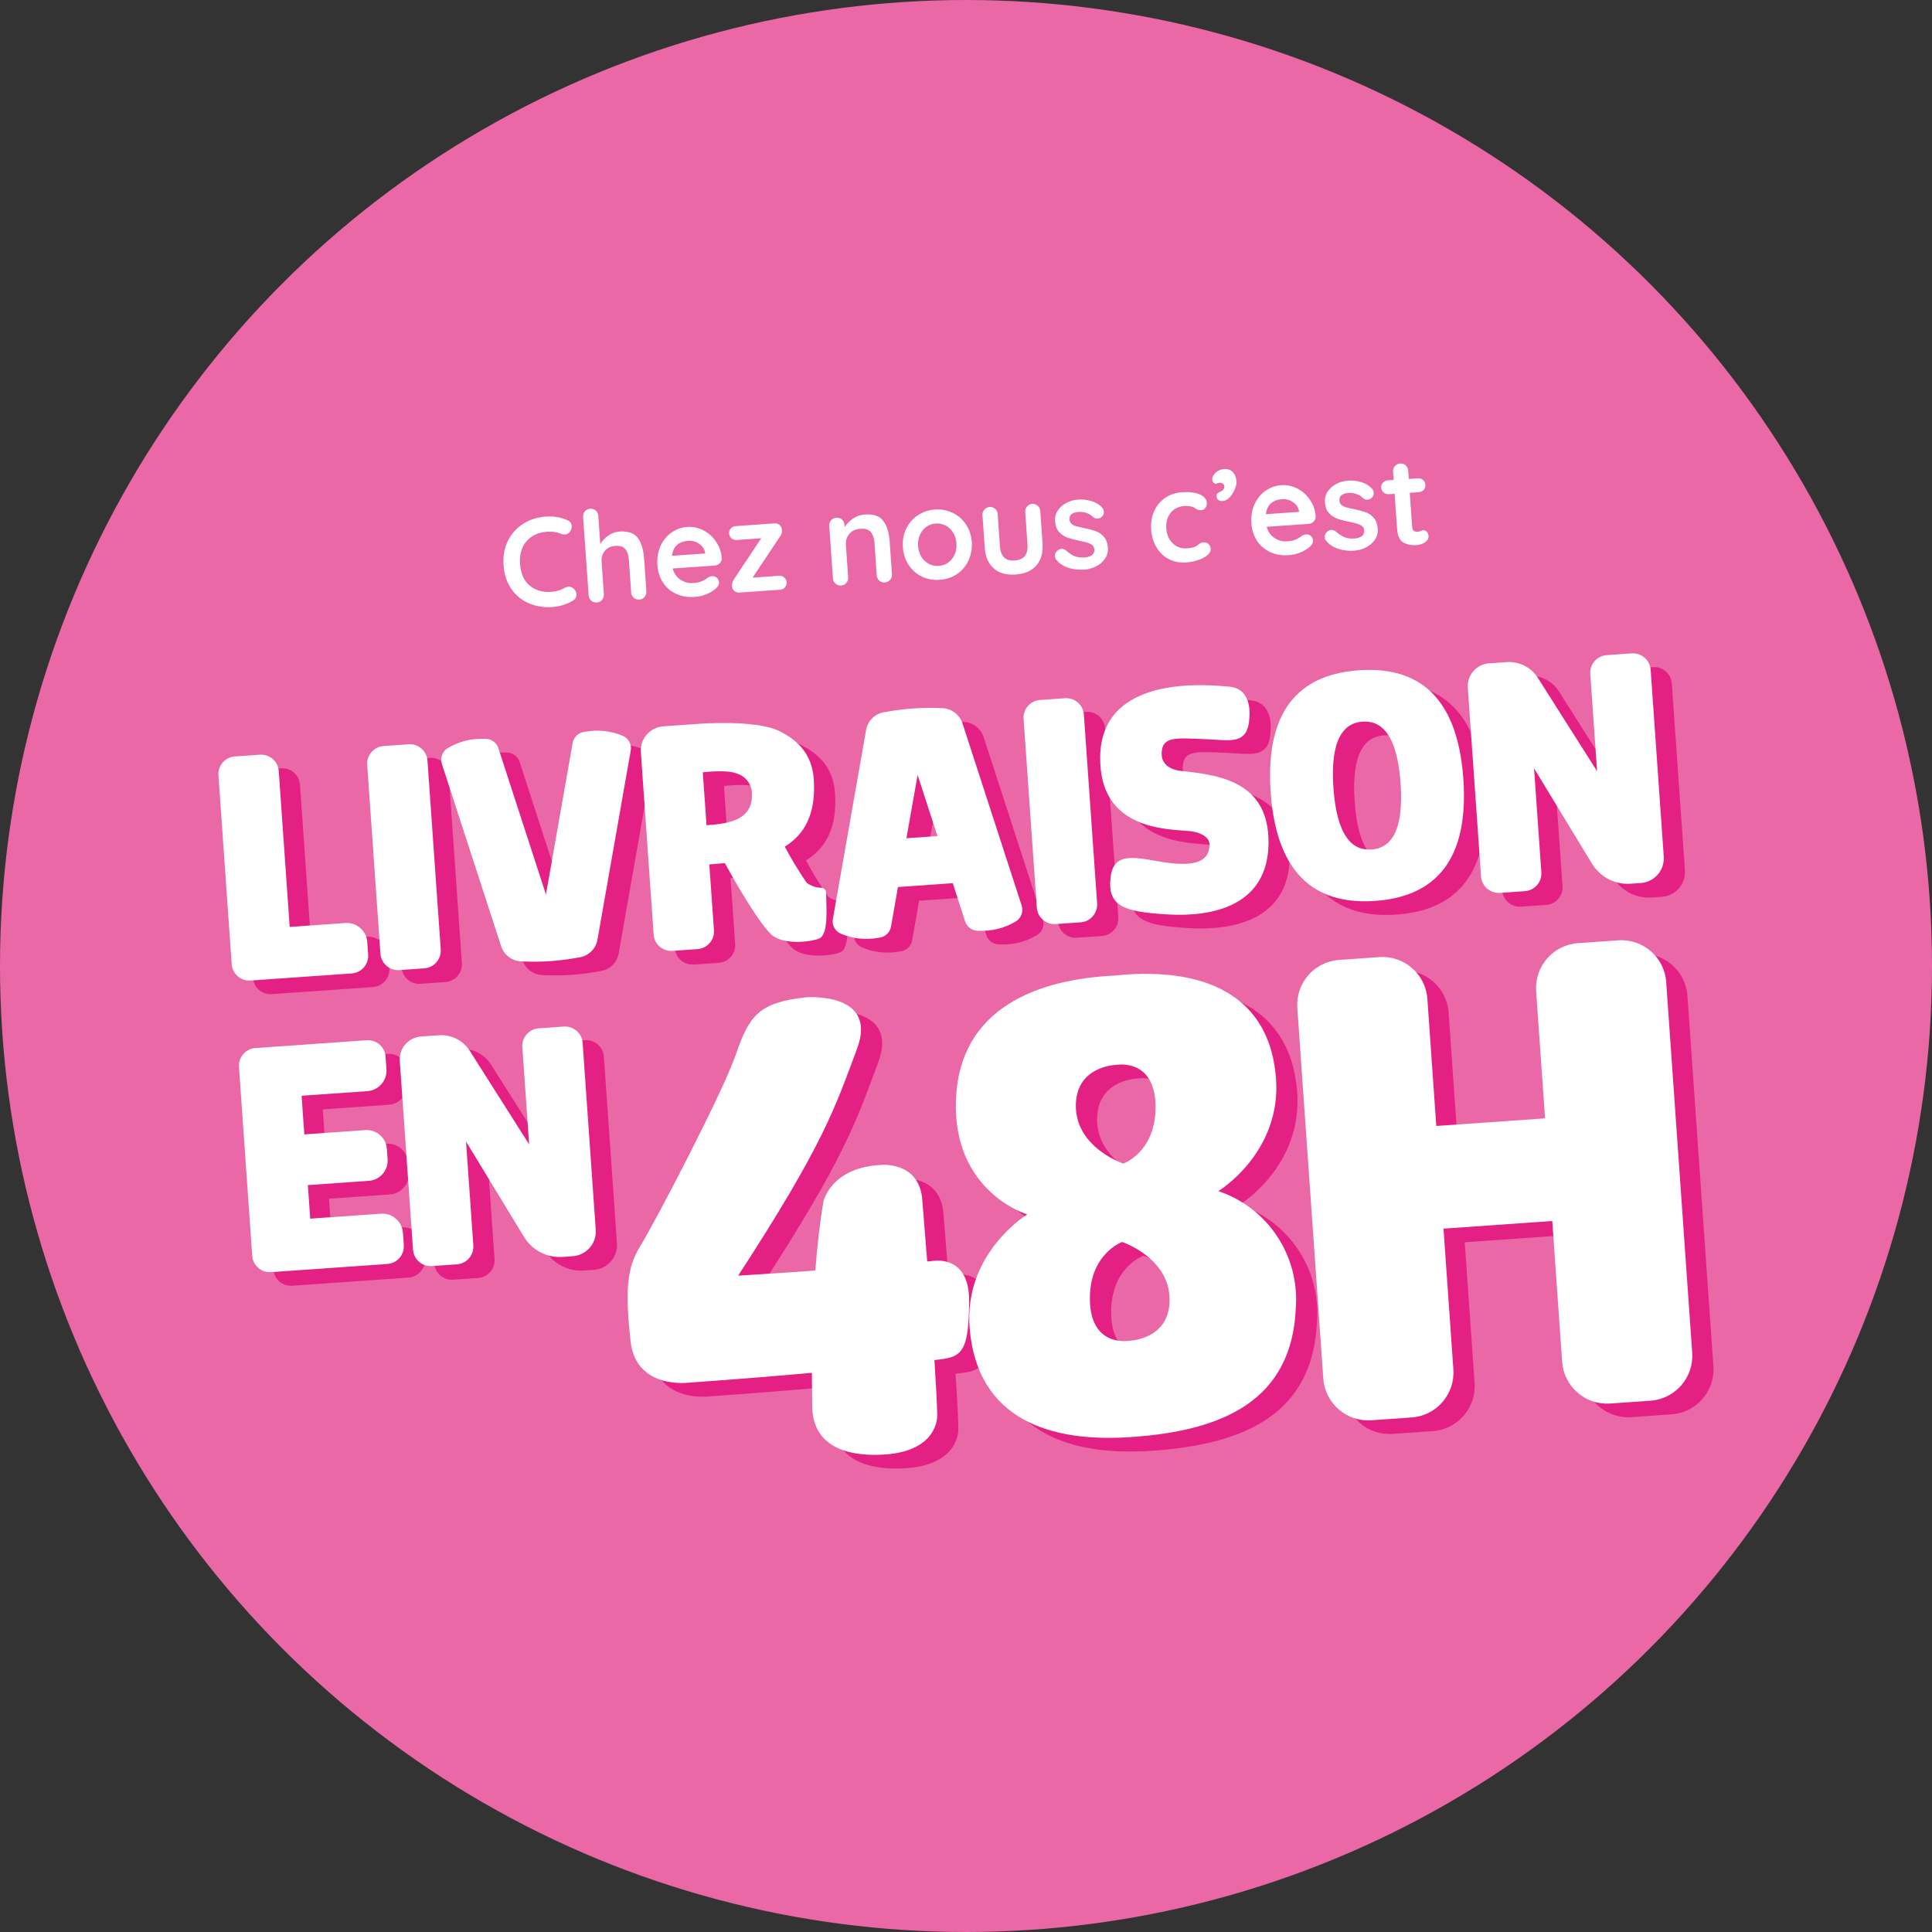 <?xml version="1.0" encoding="utf-8"?>
<!-- Generator: Adobe Illustrator 25.4.1, SVG Export Plug-In . SVG Version: 6.00 Build 0)  -->
<svg version="1.1" id="Calque_1" xmlns="http://www.w3.org/2000/svg" xmlns:xlink="http://www.w3.org/1999/xlink" x="0px" y="0px"
	 viewBox="0 0 259 259" style="enable-background:new 0 0 259 259;" xml:space="preserve">
<rect x="0" y="0" width="259" height="259" fill="#333333" stroke="none"/>
<style type="text/css">
	.st0{fill:none;}
	.st1{fill:#EA68A6;}
	.st2{enable-background:new    ;}
	.st3{fill:#FFFFFF;}
	.st4{fill:#E42085;}
</style>
<rect x="35.45" y="95.95" transform="matrix(0.998 -0.07 0.07 0.998 -9.952 10.221)" class="st0" width="210.95" height="102.45"/>
<g>
	<circle id="Ellipse_18" class="st1" cx="129.5" cy="129.5" r="129.5"/>
	<g>
		<g class="st2">
			<path class="st3" d="M76.64,70.53c0.02,0.24-0.05,0.47-0.21,0.71c-0.16,0.25-0.39,0.39-0.67,0.41c-0.19,0.01-0.39-0.02-0.59-0.11
				c-0.57-0.22-1.18-0.31-1.83-0.26c-0.79,0.06-1.47,0.27-2.04,0.65c-0.56,0.38-0.98,0.88-1.26,1.5c-0.27,0.63-0.38,1.33-0.33,2.11
				c0.09,1.34,0.52,2.32,1.29,2.96c0.77,0.64,1.73,0.92,2.9,0.84c0.69-0.05,1.28-0.22,1.77-0.52c0.2-0.11,0.38-0.16,0.53-0.17
				c0.29-0.02,0.55,0.09,0.77,0.32c0.18,0.2,0.29,0.43,0.3,0.68c0.01,0.18-0.02,0.35-0.1,0.5c-0.08,0.15-0.2,0.28-0.37,0.37
				c-0.85,0.5-1.77,0.79-2.77,0.86c-1.11,0.08-2.14-0.09-3.1-0.49c-0.96-0.4-1.75-1.04-2.37-1.92S67.59,77,67.5,75.7
				c-0.08-1.15,0.11-2.21,0.57-3.16s1.14-1.72,2.03-2.3c0.89-0.58,1.92-0.91,3.08-0.99c1.01-0.07,1.96,0.08,2.85,0.47
				C76.41,69.86,76.61,70.14,76.64,70.53z"/>
			<path class="st3" d="M85.51,72.13c0.48,0.65,0.76,1.59,0.84,2.8l0.3,4.34c0.02,0.29-0.06,0.55-0.24,0.76s-0.42,0.33-0.71,0.35
				c-0.29,0.02-0.54-0.06-0.75-0.25c-0.21-0.18-0.32-0.42-0.34-0.72l-0.3-4.34c-0.04-0.62-0.2-1.1-0.47-1.44
				c-0.27-0.34-0.71-0.49-1.32-0.45c-0.63,0.04-1.11,0.27-1.44,0.67s-0.47,0.89-0.43,1.47l0.3,4.34c0.02,0.29-0.06,0.55-0.24,0.76
				s-0.42,0.33-0.71,0.35c-0.29,0.02-0.54-0.06-0.75-0.25c-0.21-0.18-0.32-0.42-0.34-0.72l-0.74-10.49
				c-0.02-0.29,0.06-0.55,0.24-0.76s0.42-0.33,0.71-0.35c0.29-0.02,0.54,0.06,0.75,0.25s0.32,0.42,0.34,0.72l0.26,3.75
				c0.28-0.43,0.64-0.8,1.09-1.13c0.45-0.32,0.96-0.5,1.54-0.54C84.24,71.19,85.04,71.48,85.51,72.13z"/>
			<path class="st3" d="M96.47,75.52c-0.19,0.18-0.42,0.28-0.69,0.3l-5.6,0.39c0.18,0.66,0.53,1.16,1.04,1.5
				c0.51,0.34,1.08,0.5,1.69,0.45c0.46-0.03,0.82-0.1,1.08-0.2c0.25-0.1,0.45-0.21,0.6-0.31c0.15-0.11,0.25-0.18,0.3-0.22
				c0.2-0.12,0.39-0.18,0.57-0.19c0.24-0.02,0.45,0.05,0.63,0.21s0.28,0.35,0.3,0.58c0.02,0.31-0.12,0.59-0.42,0.86
				c-0.3,0.28-0.71,0.53-1.23,0.75c-0.52,0.22-1.05,0.35-1.59,0.38c-0.95,0.07-1.79-0.07-2.53-0.42c-0.73-0.35-1.32-0.85-1.75-1.52
				s-0.68-1.44-0.74-2.31c-0.07-0.97,0.08-1.84,0.43-2.6c0.36-0.76,0.85-1.36,1.49-1.8s1.34-0.68,2.1-0.73
				c0.75-0.05,1.46,0.1,2.16,0.46c0.69,0.36,1.26,0.87,1.7,1.54c0.44,0.66,0.69,1.39,0.75,2.2C96.76,75.1,96.67,75.33,96.47,75.52z
				 M90.08,74.51l4.45-0.31l-0.01-0.12c-0.08-0.47-0.34-0.86-0.78-1.17s-0.93-0.45-1.46-0.41C90.96,72.59,90.23,73.27,90.08,74.51z"
				/>
			<path class="st3" d="M105.13,77.41c0.19,0.16,0.3,0.38,0.32,0.65c0.02,0.26-0.06,0.49-0.22,0.68c-0.17,0.19-0.39,0.3-0.66,0.32
				l-5.46,0.38c-0.26,0.02-0.48-0.06-0.67-0.23s-0.29-0.37-0.31-0.58c-0.01-0.19,0-0.35,0.03-0.49c0.04-0.13,0.11-0.29,0.22-0.47
				l3.67-5.51l-3.29,0.23c-0.27,0.02-0.5-0.05-0.7-0.22c-0.19-0.17-0.3-0.39-0.32-0.66c-0.02-0.26,0.06-0.48,0.23-0.67
				s0.39-0.29,0.66-0.31l5.23-0.37c0.25-0.02,0.47,0.06,0.65,0.22c0.19,0.16,0.29,0.37,0.31,0.63c0.01,0.17,0,0.32-0.02,0.44
				c-0.03,0.12-0.09,0.27-0.21,0.43l-3.7,5.56l3.55-0.25C104.71,77.17,104.94,77.24,105.13,77.41z"/>
			<path class="st3" d="M118.41,69.83c0.49,0.65,0.78,1.59,0.86,2.8l0.3,4.34c0.02,0.29-0.06,0.55-0.24,0.76s-0.42,0.33-0.71,0.35
				s-0.54-0.06-0.75-0.25c-0.21-0.18-0.32-0.42-0.34-0.72l-0.3-4.34c-0.04-0.62-0.21-1.1-0.49-1.44c-0.29-0.34-0.74-0.49-1.38-0.44
				c-0.66,0.05-1.16,0.27-1.5,0.68c-0.35,0.41-0.5,0.9-0.46,1.47l0.3,4.34c0.02,0.29-0.06,0.55-0.24,0.76s-0.42,0.33-0.71,0.35
				c-0.29,0.02-0.54-0.06-0.75-0.25c-0.21-0.18-0.32-0.42-0.34-0.72l-0.49-7.01c-0.02-0.29,0.06-0.55,0.24-0.76s0.42-0.33,0.71-0.35
				c0.29-0.02,0.54,0.06,0.75,0.25s0.32,0.42,0.34,0.72l0.02,0.29c0.28-0.43,0.65-0.81,1.12-1.14s1-0.51,1.59-0.55
				C117.1,68.89,117.92,69.17,118.41,69.83z"/>
			<path class="st3" d="M129.82,75.18c-0.36,0.75-0.87,1.34-1.55,1.79s-1.44,0.7-2.29,0.76c-0.86,0.06-1.65-0.08-2.38-0.43
				s-1.32-0.86-1.78-1.55s-0.72-1.49-0.78-2.39c-0.06-0.91,0.08-1.73,0.44-2.48s0.87-1.35,1.55-1.8c0.67-0.45,1.44-0.71,2.3-0.77
				c0.85-0.06,1.64,0.09,2.38,0.44c0.73,0.35,1.33,0.87,1.79,1.56c0.46,0.69,0.72,1.49,0.78,2.39
				C130.32,73.61,130.17,74.43,129.82,75.18z M127.77,71.39c-0.26-0.42-0.6-0.73-1-0.94s-0.85-0.3-1.32-0.27
				c-0.47,0.03-0.9,0.18-1.27,0.45s-0.66,0.62-0.86,1.07c-0.2,0.45-0.28,0.96-0.24,1.51c0.04,0.55,0.19,1.04,0.45,1.45
				s0.6,0.73,1,0.94c0.41,0.21,0.85,0.3,1.32,0.26c0.48-0.03,0.9-0.18,1.27-0.45s0.66-0.62,0.86-1.07c0.2-0.45,0.28-0.95,0.24-1.5
				S128.03,71.8,127.77,71.39z"/>
			<path class="st3" d="M139.12,67.81c0.21,0.19,0.32,0.42,0.34,0.72l0.3,4.31c0.09,1.22-0.18,2.2-0.81,2.94
				c-0.62,0.74-1.56,1.15-2.8,1.24s-2.22-0.19-2.94-0.83c-0.72-0.64-1.12-1.58-1.2-2.8l-0.3-4.31c-0.02-0.29,0.06-0.55,0.24-0.76
				s0.42-0.33,0.71-0.35c0.29-0.02,0.54,0.06,0.75,0.24c0.21,0.19,0.32,0.42,0.34,0.72l0.3,4.31c0.05,0.69,0.24,1.19,0.57,1.5
				s0.8,0.45,1.41,0.4c0.62-0.04,1.07-0.24,1.36-0.6c0.28-0.36,0.4-0.88,0.35-1.57l-0.3-4.31c-0.02-0.29,0.06-0.55,0.24-0.76
				s0.42-0.33,0.71-0.35C138.66,67.54,138.91,67.63,139.12,67.81z"/>
			<path class="st3" d="M141.42,74.55c-0.02-0.29,0.11-0.55,0.39-0.78c0.15-0.11,0.31-0.18,0.48-0.19c0.24-0.02,0.47,0.07,0.7,0.28
				c0.36,0.33,0.73,0.56,1.11,0.71c0.38,0.14,0.83,0.2,1.35,0.16c0.88-0.1,1.3-0.46,1.25-1.09c-0.02-0.33-0.19-0.57-0.5-0.72
				c-0.31-0.15-0.79-0.29-1.44-0.41c-0.67-0.14-1.21-0.28-1.64-0.43c-0.43-0.15-0.8-0.4-1.13-0.75s-0.51-0.83-0.55-1.45
				c-0.04-0.54,0.08-1.03,0.37-1.45c0.28-0.42,0.67-0.76,1.16-1.02c0.49-0.26,1.01-0.4,1.58-0.44c0.58-0.04,1.16,0.03,1.75,0.2
				s1.07,0.46,1.42,0.85c0.16,0.17,0.25,0.37,0.26,0.6c0.02,0.26-0.07,0.48-0.28,0.67c-0.15,0.14-0.33,0.21-0.53,0.23
				c-0.25,0.02-0.46-0.05-0.63-0.2c-0.22-0.23-0.5-0.41-0.83-0.54c-0.33-0.12-0.7-0.17-1.11-0.15c-0.86,0.06-1.27,0.4-1.22,1.02
				c0.02,0.25,0.11,0.44,0.28,0.59c0.17,0.14,0.38,0.25,0.63,0.31c0.25,0.07,0.6,0.15,1.05,0.24c0.62,0.13,1.14,0.27,1.56,0.42
				s0.79,0.4,1.09,0.76c0.31,0.35,0.49,0.84,0.53,1.45c0.04,0.55-0.09,1.05-0.39,1.48c-0.3,0.44-0.7,0.78-1.2,1.03
				s-1.02,0.4-1.56,0.43c-0.75,0.05-1.45-0.02-2.11-0.23c-0.66-0.2-1.22-0.57-1.66-1.09C141.49,74.91,141.43,74.75,141.42,74.55z"/>
			<path class="st3" d="M160.82,66.27c0.61,0.26,0.93,0.64,0.96,1.13c0.02,0.25-0.04,0.47-0.17,0.67c-0.13,0.2-0.32,0.3-0.56,0.32
				c-0.18,0.01-0.33,0-0.45-0.05c-0.12-0.04-0.23-0.1-0.35-0.18c-0.11-0.08-0.22-0.14-0.33-0.19c-0.12-0.05-0.29-0.09-0.51-0.12
				s-0.4-0.04-0.54-0.03c-0.85,0.06-1.49,0.37-1.94,0.93c-0.44,0.56-0.64,1.26-0.58,2.11c0.06,0.81,0.35,1.47,0.87,1.98
				s1.16,0.73,1.92,0.67c0.55-0.04,0.96-0.14,1.22-0.29c0.07-0.04,0.16-0.1,0.27-0.2c0.11-0.09,0.22-0.17,0.32-0.22
				c0.1-0.05,0.22-0.08,0.37-0.09c0.28-0.02,0.51,0.06,0.69,0.22c0.18,0.17,0.28,0.4,0.29,0.68c0.02,0.27-0.12,0.54-0.42,0.8
				s-0.71,0.48-1.21,0.66c-0.51,0.18-1.06,0.29-1.65,0.33c-0.87,0.06-1.65-0.09-2.34-0.45c-0.69-0.36-1.24-0.89-1.65-1.58
				c-0.41-0.69-0.65-1.48-0.71-2.36c-0.06-0.92,0.07-1.74,0.4-2.48c0.33-0.74,0.82-1.33,1.47-1.78c0.65-0.45,1.4-0.7,2.26-0.76
				C159.42,65.92,160.21,66.01,160.82,66.27z"/>
			<path class="st3" d="M165.54,65.56c-0.16,0.41-0.39,0.77-0.67,1.09c-0.29,0.32-0.59,0.49-0.92,0.51
				c-0.25,0.02-0.45-0.02-0.6-0.12c-0.16-0.1-0.24-0.26-0.26-0.5c-0.01-0.18,0.02-0.31,0.11-0.39c0.08-0.08,0.18-0.14,0.29-0.18
				s0.18-0.07,0.22-0.1c0.31-0.19,0.45-0.43,0.43-0.71c-0.01-0.12-0.08-0.23-0.2-0.32s-0.28-0.13-0.48-0.11s-0.35,0.06-0.47,0.15
				c-0.14-0.05-0.25-0.11-0.33-0.2c-0.08-0.08-0.13-0.22-0.14-0.4c-0.02-0.23,0.05-0.44,0.21-0.65c0.16-0.21,0.35-0.38,0.59-0.52
				c0.24-0.14,0.48-0.21,0.72-0.23c0.5-0.04,0.9,0.09,1.2,0.38s0.48,0.73,0.52,1.3C165.78,64.81,165.71,65.15,165.54,65.56z"/>
			<path class="st3" d="M176.1,69.93c-0.19,0.18-0.42,0.29-0.69,0.3l-5.6,0.39c0.18,0.66,0.53,1.16,1.04,1.5s1.08,0.5,1.69,0.45
				c0.46-0.03,0.82-0.1,1.08-0.2c0.25-0.1,0.45-0.21,0.6-0.32c0.15-0.11,0.25-0.18,0.3-0.22c0.2-0.12,0.39-0.18,0.57-0.19
				c0.24-0.02,0.45,0.05,0.63,0.21s0.28,0.35,0.3,0.58c0.02,0.31-0.12,0.59-0.42,0.86c-0.3,0.28-0.71,0.53-1.23,0.75
				c-0.52,0.22-1.05,0.35-1.59,0.38c-0.95,0.07-1.79-0.07-2.53-0.42c-0.73-0.35-1.32-0.85-1.75-1.52s-0.68-1.44-0.74-2.31
				c-0.07-0.97,0.08-1.84,0.43-2.6c0.36-0.76,0.85-1.36,1.49-1.8s1.34-0.68,2.1-0.73c0.75-0.05,1.46,0.1,2.15,0.46
				s1.26,0.87,1.7,1.54c0.45,0.66,0.7,1.39,0.75,2.2C176.38,69.52,176.29,69.75,176.1,69.93z M169.7,68.93l4.45-0.31l-0.01-0.12
				c-0.08-0.47-0.34-0.86-0.78-1.17s-0.93-0.45-1.46-0.41C170.58,67.01,169.85,67.68,169.7,68.93z"/>
			<path class="st3" d="M177.59,72.01c-0.02-0.29,0.11-0.55,0.39-0.78c0.15-0.11,0.31-0.18,0.48-0.19c0.24-0.02,0.47,0.07,0.7,0.28
				c0.36,0.33,0.74,0.56,1.12,0.71c0.38,0.14,0.83,0.2,1.35,0.16c0.88-0.1,1.3-0.46,1.25-1.09c-0.02-0.33-0.19-0.57-0.5-0.72
				c-0.31-0.15-0.79-0.29-1.44-0.41c-0.67-0.14-1.22-0.28-1.64-0.43c-0.42-0.15-0.8-0.4-1.13-0.75s-0.51-0.83-0.55-1.45
				c-0.04-0.54,0.08-1.03,0.37-1.45c0.28-0.42,0.67-0.76,1.16-1.02c0.49-0.26,1.01-0.4,1.58-0.44c0.58-0.04,1.16,0.03,1.75,0.2
				c0.59,0.17,1.07,0.46,1.42,0.85c0.16,0.17,0.25,0.37,0.26,0.6c0.02,0.26-0.08,0.48-0.28,0.67c-0.15,0.14-0.33,0.21-0.53,0.23
				c-0.25,0.02-0.46-0.05-0.63-0.2c-0.22-0.23-0.5-0.41-0.83-0.54c-0.33-0.12-0.7-0.17-1.11-0.15c-0.86,0.06-1.27,0.4-1.22,1.02
				c0.02,0.25,0.11,0.44,0.28,0.59c0.17,0.14,0.38,0.25,0.63,0.31c0.25,0.07,0.6,0.15,1.05,0.24c0.62,0.13,1.14,0.27,1.56,0.42
				s0.78,0.4,1.09,0.76s0.48,0.84,0.53,1.45c0.04,0.55-0.09,1.05-0.39,1.48s-0.7,0.78-1.2,1.03s-1.02,0.4-1.56,0.43
				c-0.75,0.05-1.45-0.02-2.11-0.23c-0.66-0.2-1.22-0.57-1.66-1.09C177.66,72.38,177.6,72.21,177.59,72.01z"/>
			<path class="st3" d="M191.27,71.28c0.14,0.14,0.22,0.34,0.24,0.59c0.02,0.31-0.13,0.58-0.45,0.81s-0.69,0.36-1.11,0.39
				c-0.7,0.05-1.3-0.06-1.8-0.33s-0.79-0.88-0.86-1.86l-0.33-4.68l-0.78,0.05c-0.27,0.02-0.5-0.05-0.7-0.22
				c-0.19-0.17-0.3-0.39-0.32-0.66c-0.02-0.26,0.06-0.48,0.23-0.67s0.39-0.29,0.66-0.31l0.78-0.05l-0.08-1.09
				c-0.02-0.29,0.06-0.55,0.24-0.76s0.42-0.33,0.72-0.35c0.28-0.02,0.53,0.06,0.73,0.25c0.21,0.19,0.32,0.42,0.34,0.72l0.08,1.09
				l1.21-0.08c0.27-0.02,0.5,0.06,0.7,0.22c0.19,0.17,0.3,0.39,0.32,0.66c0.02,0.26-0.06,0.48-0.23,0.67s-0.39,0.29-0.66,0.31
				l-1.21,0.08l0.32,4.6c0.02,0.24,0.09,0.41,0.22,0.5c0.13,0.1,0.31,0.14,0.52,0.13c0.09-0.01,0.21-0.04,0.37-0.09
				c0.13-0.07,0.26-0.1,0.38-0.11C190.98,71.07,191.13,71.14,191.27,71.28z"/>
		</g>
		<g id="_48H" transform="matrix(0.998, -0.07, 0.07, 0.998, 0, 14.708)">
			<path id="Tracé_645" class="st4" d="M51.37,120.78h-3.36c-1.31,0-2.36-1.06-2.37-2.36V93.04c0-1.31,1.06-2.37,2.37-2.37
				c0,0,0,0,0,0h3.36c1.31,0,2.37,1.06,2.37,2.37c0,0,0,0,0,0v25.37C53.74,119.72,52.68,120.78,51.37,120.78"/>
			<path id="Tracé_646" class="st4" d="M139.54,120.78h-3.36c-1.31,0-2.36-1.06-2.37-2.36V93.04c0-1.31,1.06-2.37,2.37-2.37
				c0,0,0,0,0,0h3.36c1.31,0,2.37,1.06,2.37,2.37c0,0,0,0,0,0v25.37C141.91,119.72,140.85,120.78,139.54,120.78"/>
			<path id="Tracé_647" class="st4" d="M80.11,91.58c-1.56-0.8-3.31-1.12-5.05-0.91c-0.83,0-1.55,0.57-1.75,1.37l-4.99,20.01
				l-4.98-20.01c-0.2-0.8-0.92-1.37-1.75-1.37c-1.74-0.21-3.5,0.11-5.05,0.91c-0.73,0.39-1.1,1.23-0.9,2.03l6.24,25.05
				c0.36,1.21,1.45,2.06,2.71,2.12c2.48,0.29,4.99,0.29,7.47,0c1.27-0.05,2.36-0.9,2.71-2.12l6.24-25.05
				C81.21,92.81,80.84,91.97,80.11,91.58"/>
			<path id="Tracé_648" class="st4" d="M131.81,118.01l-6.24-25.05c-0.37-1.21-1.45-2.06-2.71-2.12c-2.48-0.29-4.99-0.29-7.47,0
				c-1.27,0.05-2.36,0.9-2.71,2.12l-6.24,25.05c-0.2,0.8,0.17,1.64,0.9,2.03c1.56,0.8,3.31,1.12,5.05,0.91
				c0.83,0,1.55-0.57,1.75-1.37l1.3-5.23h7.36l1.3,5.23c0.2,0.8,0.92,1.37,1.75,1.37c1.74,0.21,3.5-0.11,5.05-0.91
				C131.64,119.64,132.01,118.81,131.81,118.01 M117.04,107.91l2.09-8.35l2.08,8.35L117.04,107.91z"/>
			<path id="Tracé_649" class="st4" d="M41.24,113.98h-7.47V93.04c0-1.31-1.06-2.37-2.37-2.37h-3.36c-1.31,0-2.37,1.06-2.37,2.37
				c0,0,0,0,0,0l0,25.37c0,1.31,1.06,2.36,2.37,2.36h13.59c1.31,0,2.37-1.06,2.37-2.37v-1.67C44,115.22,42.77,113.98,41.24,113.98
				C41.25,113.98,41.24,113.98,41.24,113.98"/>
			<path id="Tracé_650" class="st4" d="M43.27,153.16h-9.5v-4.51h8.2c1.49,0,2.7-1.21,2.7-2.71v-1.39c0-1.49-1.21-2.71-2.7-2.71
				c0,0,0,0,0,0h-8.2v-5.19h8.83c1.52,0,2.76-1.23,2.76-2.76v-1.68c0-1.31-1.06-2.37-2.37-2.37c0,0,0,0-0.01,0H28.04
				c-1.31,0-2.37,1.06-2.37,2.37v25.37c0,1.31,1.06,2.36,2.37,2.36h15.62c1.31,0,2.37-1.06,2.37-2.37c0,0,0,0,0,0v-1.67
				C46.03,154.4,44.8,153.17,43.27,153.16C43.27,153.16,43.27,153.16,43.27,153.16"/>
			<path id="Tracé_651" class="st4" d="M105.21,113.73c-0.72-0.05-1.4-0.34-1.94-0.83c-0.94-1.62-1.8-3.29-2.57-5h-0.01
				c2.71-1.42,4.52-4.01,4.52-8.75c0-3.3-1.68-5.31-4.16-6.76c-3.05-1.78-10.61-1.72-10.61-1.72h-4.85c-1.79,0-3.24,1.45-3.24,3.24
				c0,0,0,0,0,0v24.5c0,1.31,1.06,2.36,2.37,2.36h3.36c1.31,0,2.37-1.06,2.37-2.37v-8.84c0.69,0,1.39-0.01,2.08-0.03
				c0.67,1.46,4.24,9.06,5.87,10.27c1.8,1.34,5.4,1.01,6.16,0.64c1.23-0.6,1.13-4.44,1.23-6.03
				C105.8,114.08,105.55,113.77,105.21,113.73 M90.44,97.19c0,0,3.26-0.19,4.57,0.5c1.07,0.42,1.78,1.45,1.79,2.6
				c0,3.69-3.18,4.01-6.37,4.01V97.19z"/>
			<path id="Tracé_652" class="st4" d="M164.02,94.89c0,0,0.71-3.71-2.38-4.21s-17.07-2.85-17.95,8.21
				c-0.78,9.79,8.27,10.22,11.37,10.74c0,0,2.64,0.45,2.42,2.1s-1.36,2.7-5.27,2c-3.9-0.7-7.52-2.6-8.25,1.3
				c-0.73,3.9,1.46,4.76,7.33,5.52s13.39-0.19,14.09-8.51c0.7-8.32-5.94-9.65-10.87-10.53c0,0-2.9-0.29-2.55-2.73
				c0.3-2.1,2.07-1.75,6.06-1.3C161.32,97.85,163.61,98.72,164.02,94.89"/>
			<path id="Tracé_653" class="st4" d="M179.1,89.7c-7.15,0-12.94,3.56-12.94,15.49s5.79,15.49,12.94,15.49s12.94-3.56,12.94-15.49
				S186.24,89.7,179.1,89.7 M179.1,113.78c-2.49,0-4.51-1.97-4.51-8.59c0-6.61,2.02-8.59,4.51-8.59s4.51,1.97,4.51,8.59
				C183.61,111.81,181.59,113.77,179.1,113.78"/>
			<path id="Tracé_654" class="st4" d="M215.71,90h-3.36c-1.31,0-2.37,1.06-2.37,2.36c0,0,0,0,0,0v13.07l-7.1-13.14
				c-0.81-1.42-2.32-2.29-3.95-2.29h-2.38c-1.69,0-3.07,1.37-3.07,3.07c0,0,0,0,0,0v25.35c0,1.31,1.06,2.37,2.37,2.37c0,0,0,0,0,0
				h3.36c1.31,0,2.37-1.06,2.37-2.37c0,0,0,0,0,0v-13.96l6.85,13.29c0.96,1.86,2.88,3.04,4.98,3.04h1.36c1.83,0,3.32-1.48,3.32-3.32
				c0,0,0,0,0,0v-25.1C218.08,91.06,217.02,90,215.71,90C215.72,90,215.72,90,215.71,90"/>
			<path id="Tracé_655" class="st4" d="M69.46,129.86H66.1c-1.31,0-2.37,1.06-2.37,2.36c0,0,0,0,0,0v13.07l-7.1-13.14
				c-0.81-1.42-2.31-2.3-3.95-2.3H50.3c-1.69,0-3.07,1.37-3.07,3.07v25.35c0,1.31,1.06,2.37,2.37,2.37c0,0,0,0,0,0h3.36
				c1.31,0,2.37-1.06,2.37-2.37c0,0,0,0,0,0v-13.96l6.85,13.29c0.96,1.86,2.88,3.04,4.98,3.04h1.36c1.83,0,3.32-1.48,3.32-3.32
				c0,0,0,0,0,0v-25.1C71.83,130.92,70.77,129.86,69.46,129.86C69.46,129.86,69.46,129.86,69.46,129.86"/>
			<path id="Tracé_656" class="st4" d="M116.38,164.67l-0.54,0.01c-0.04-4.9-0.09-8.71-0.09-8.71c-0.32-4.82-5.21-4.63-5.21-4.63
				c-6.67-0.13-8,4.32-8,4.32c-0.72,2.96-1.29,6.11-1.74,9.18c-6.06,0.01-10.36-0.04-10.36-0.04c12.85-17.01,14.58-21.71,18.01-29.2
				c3.43-7.49-6.35-7.37-6.35-7.37c-6.35,0.25-7.74,1.91-9.9,6.99s-12.57,21.96-14.6,24.76c-2.03,2.79-2.41,5.97-2.16,12.57
				s7.49,6.09,7.49,6.09c6.4,0,11.87-0.07,16.45-0.16c-0.15,2.28-0.23,3.94-0.27,4.61c-0.13,2.28,0.57,6.66,8.57,6.98
				s8.06-4.76,8.06-4.76c0.08-1.35,0.12-4.1,0.14-7.39l0.75-0.03c3.05-0.13,3.94-1.01,4.44-7.49
				C121.59,163.9,116.38,164.67,116.38,164.67"/>
			<path id="Tracé_657" class="st4" d="M155.42,158c0,0,8.88-4.57,8.76-14.66c-0.15-12.39-10.54-15.5-20.54-15.12
				c-10.28-0.25-21.11,2.8-22.44,15.11c-1.34,12.31,8.45,16,8.45,16s-8.88,4.57-8.76,14.66c0.15,12.38,9.81,16.07,20.57,16.07
				c12.57,0.03,21.89-3.51,23.23-15.82C165.66,167.36,161.85,160.68,155.42,158 M142.98,140.17c0,0,5.14-0.57,4.86,5.71
				c-0.29,6.29-4.86,7.56-4.86,7.56s-6.09-2.51-5.81-8.03C137.46,139.88,142.98,140.17,142.98,140.17 M142.09,177.17
				c0,0-5.14,0.57-4.86-5.71c0.29-6.28,4.86-7.55,4.86-7.55s6.1,2.51,5.81,8.03C147.61,177.46,142.09,177.17,142.09,177.17"/>
			<path id="Tracé_658" class="st4" d="M211.22,128.22h-5.41c-3.33,0-6.03,2.7-6.03,6.03c0,0,0,0,0,0v17.08h-14.61v-17.08
				c0-3.33-2.7-6.03-6.03-6.03c0,0,0,0,0,0h-5.41c-3.33,0-6.03,2.7-6.03,6.03c0,0,0,0,0,0v49.78c0,3.33,2.7,6.03,6.03,6.03
				c0,0,0,0,0,0h5.41c3.33,0,6.03-2.7,6.03-6.03l0,0v-18.91h14.61v18.91c0,3.33,2.7,6.03,6.03,6.03c0,0,0,0,0,0h5.41
				c3.33,0,6.03-2.7,6.03-6.03c0,0,0,0,0,0v-49.78C217.25,130.93,214.55,128.23,211.22,128.22
				C211.22,128.22,211.22,128.22,211.22,128.22"/>
			<path id="Tracé_660" class="st3" d="M48.67,118.75h-3.36c-1.31,0-2.36-1.06-2.37-2.36V91.02c0-1.31,1.06-2.37,2.37-2.37
				c0,0,0,0,0,0h3.36c1.31,0,2.37,1.06,2.37,2.37c0,0,0,0,0,0v25.37C51.03,117.69,49.97,118.75,48.67,118.75"/>
			<path id="Tracé_661" class="st3" d="M136.84,118.75h-3.36c-1.31,0-2.36-1.06-2.37-2.36V91.02c0-1.31,1.06-2.37,2.37-2.37
				c0,0,0,0,0,0h3.36c1.31,0,2.37,1.06,2.37,2.37c0,0,0,0,0,0v25.37C139.2,117.69,138.14,118.75,136.84,118.75"/>
			<path id="Tracé_662" class="st3" d="M77.41,89.55c-1.56-0.8-3.31-1.12-5.05-0.91c-0.83,0-1.55,0.57-1.75,1.37l-4.99,20.01
				l-4.99-20.01c-0.2-0.8-0.92-1.37-1.75-1.37c-1.74-0.21-3.5,0.11-5.05,0.91c-0.73,0.39-1.1,1.23-0.9,2.03l6.24,25.05
				c0.36,1.21,1.45,2.06,2.71,2.12c2.48,0.29,4.99,0.29,7.47,0c1.27-0.05,2.36-0.9,2.71-2.12l6.24-25.05
				C78.51,90.78,78.14,89.94,77.41,89.55"/>
			<path id="Tracé_663" class="st3" d="M129.11,115.98l-6.24-25.05c-0.37-1.21-1.45-2.06-2.71-2.12c-2.48-0.29-4.99-0.29-7.47,0
				c-1.27,0.05-2.36,0.9-2.71,2.12l-6.24,25.05c-0.2,0.8,0.17,1.64,0.9,2.03c1.56,0.8,3.31,1.12,5.05,0.91
				c0.83,0,1.55-0.57,1.75-1.37l1.3-5.23h7.36l1.3,5.23c0.2,0.8,0.92,1.37,1.75,1.37c1.74,0.21,3.5-0.11,5.05-0.91
				C128.93,117.62,129.3,116.78,129.11,115.98 M114.33,105.88l2.09-8.35l2.08,8.35L114.33,105.88z"/>
			<path id="Tracé_664" class="st3" d="M38.54,111.95h-7.48V91.02c0-1.31-1.06-2.37-2.37-2.37h-3.36c-1.31,0-2.37,1.06-2.37,2.37
				c0,0,0,0,0,0v25.37c0,1.31,1.06,2.36,2.37,2.36h13.59c1.31,0,2.37-1.06,2.37-2.37v-1.67C41.3,113.19,40.06,111.95,38.54,111.95
				C38.54,111.95,38.54,111.95,38.54,111.95"/>
			<path id="Tracé_665" class="st3" d="M40.57,151.14h-9.5v-4.51h8.2c1.49,0,2.7-1.21,2.7-2.71v-1.39c0-1.49-1.21-2.71-2.7-2.71
				c0,0,0,0,0,0h-8.2v-5.19h8.83c1.52,0,2.76-1.23,2.76-2.76v-1.68c0-1.31-1.06-2.37-2.37-2.37c0,0,0,0-0.01,0l-14.94,0
				c-1.31,0-2.37,1.06-2.37,2.37v25.37c0,1.31,1.06,2.36,2.37,2.36h15.62c1.31,0,2.37-1.06,2.37-2.37c0,0,0,0,0,0v-1.67
				C43.32,152.37,42.09,151.14,40.57,151.14C40.57,151.14,40.57,151.14,40.57,151.14"/>
			<path id="Tracé_666" class="st3" d="M102.5,111.7c-0.72-0.05-1.4-0.34-1.94-0.83c-0.94-1.62-1.8-3.29-2.57-5h-0.01
				c2.71-1.42,4.52-4.01,4.52-8.75c0-3.3-1.68-5.31-4.16-6.76c-3.05-1.78-10.61-1.72-10.61-1.72h-4.85c-1.79,0-3.24,1.45-3.24,3.24
				c0,0,0,0,0,0v24.5c0,1.31,1.06,2.36,2.37,2.36h3.36c1.31,0,2.37-1.06,2.37-2.37v-8.84c0.69,0,1.39-0.01,2.08-0.03
				c0.67,1.46,4.24,9.06,5.87,10.27c1.8,1.34,5.4,1.01,6.16,0.64c1.23-0.6,1.13-4.44,1.23-6.03
				C103.09,112.05,102.85,111.75,102.5,111.7 M87.74,95.16c0,0,3.26-0.19,4.57,0.5c1.07,0.42,1.78,1.45,1.79,2.6
				c0,3.69-3.18,4.01-6.37,4.01V95.16z"/>
			<path id="Tracé_667" class="st3" d="M161.32,92.86c0,0,0.71-3.71-2.38-4.21s-17.07-2.85-17.95,8.21
				c-0.78,9.79,8.27,10.22,11.37,10.74c0,0,2.64,0.45,2.42,2.1c-0.22,1.65-1.36,2.7-5.27,2c-3.9-0.7-7.52-2.6-8.25,1.3
				s1.46,4.76,7.33,5.52s13.39-0.19,14.09-8.51c0.7-8.31-5.94-9.64-10.87-10.53c0,0-2.9-0.29-2.55-2.73c0.3-2.1,2.07-1.75,6.06-1.3
				C158.62,95.82,160.9,96.69,161.32,92.86"/>
			<path id="Tracé_668" class="st3" d="M176.39,87.67c-7.15,0-12.94,3.56-12.94,15.49s5.79,15.49,12.94,15.49
				s12.94-3.56,12.94-15.49S183.54,87.67,176.39,87.67 M176.39,111.75c-2.49,0-4.51-1.97-4.51-8.59s2.02-8.59,4.51-8.59
				s4.51,1.97,4.51,8.59C180.9,109.78,178.88,111.75,176.39,111.75"/>
			<path id="Tracé_669" class="st3" d="M213.01,87.97h-3.36c-1.31,0-2.37,1.06-2.37,2.36c0,0,0,0,0,0v13.07l-7.1-13.14
				c-0.81-1.42-2.32-2.29-3.95-2.3h-2.38c-1.69,0-3.07,1.37-3.07,3.07c0,0,0,0,0,0v25.35c0,1.31,1.06,2.37,2.37,2.37c0,0,0,0,0,0
				h3.36c1.31,0,2.37-1.06,2.37-2.37c0,0,0,0,0,0v-13.96l6.85,13.29c0.96,1.86,2.88,3.04,4.98,3.04h1.36c1.83,0,3.32-1.48,3.32-3.32
				c0,0,0,0,0,0v-25.1C215.38,89.03,214.32,87.97,213.01,87.97C213.01,87.97,213.01,87.97,213.01,87.97"/>
			<path id="Tracé_670" class="st3" d="M66.76,127.84H63.4c-1.31,0-2.37,1.06-2.37,2.36c0,0,0,0,0,0v13.07l-7.1-13.14
				c-0.81-1.42-2.31-2.3-3.95-2.3h-2.39c-1.69,0-3.07,1.37-3.07,3.07v25.35c0,1.31,1.06,2.37,2.37,2.37c0,0,0,0,0,0h3.36
				c1.31,0,2.37-1.06,2.37-2.37c0,0,0,0,0,0v-13.96l6.85,13.29c0.96,1.86,2.88,3.04,4.98,3.04h1.36c1.83,0,3.32-1.48,3.32-3.32
				c0,0,0,0,0,0v-25.1C69.13,128.9,68.07,127.84,66.76,127.84C66.76,127.84,66.76,127.84,66.76,127.84"/>
			<path id="Tracé_671" class="st3" d="M113.68,162.64l-0.54,0.01c-0.04-4.9-0.09-8.71-0.09-8.71c-0.32-4.82-5.21-4.63-5.21-4.63
				c-6.67-0.13-8,4.32-8,4.32c-0.72,2.96-1.29,6.11-1.74,9.18c-6.06,0.01-10.36-0.04-10.36-0.04c12.85-17.01,14.58-21.71,18.01-29.2
				c3.43-7.49-6.35-7.37-6.35-7.37c-6.35,0.25-7.74,1.91-9.9,6.99c-2.16,5.08-12.57,21.96-14.6,24.76
				c-2.03,2.79-2.41,5.97-2.16,12.57s7.49,6.09,7.49,6.09c6.4,0,11.87-0.07,16.45-0.16c-0.15,2.28-0.23,3.94-0.27,4.61
				c-0.13,2.29,0.57,6.67,8.57,6.98c8,0.32,8.06-4.76,8.06-4.76c0.08-1.35,0.12-4.1,0.14-7.39l0.75-0.03
				c3.05-0.13,3.94-1.01,4.44-7.49C118.88,161.87,113.67,162.64,113.68,162.64"/>
			<path id="Tracé_672" class="st3" d="M152.72,155.97c0,0,8.88-4.57,8.76-14.66c-0.15-12.39-10.54-15.5-20.54-15.12
				c-10.28-0.25-21.11,2.8-22.44,15.11c-1.34,12.31,8.45,16,8.45,16s-8.88,4.57-8.76,14.66c0.15,12.39,9.81,16.07,20.57,16.07
				c12.57,0.03,21.89-3.51,23.23-15.82C162.95,165.33,159.14,158.65,152.72,155.97 M140.27,138.14c0,0,5.14-0.57,4.86,5.71
				c-0.29,6.29-4.86,7.55-4.86,7.55s-6.09-2.51-5.81-8.03C134.75,137.85,140.28,138.14,140.27,138.14 M139.38,175.14
				c0,0-5.14,0.57-4.86-5.71s4.86-7.56,4.86-7.56s6.1,2.51,5.81,8.03S139.38,175.14,139.38,175.14"/>
			<path id="Tracé_673" class="st3" d="M208.51,126.2h-5.41c-3.33,0-6.03,2.7-6.03,6.03c0,0,0,0,0,0v17.08h-14.61v-17.08
				c0-3.33-2.7-6.03-6.03-6.03c0,0,0,0,0,0h-5.41c-3.33,0-6.03,2.7-6.03,6.03c0,0,0,0,0,0v49.78c0,3.33,2.7,6.03,6.03,6.03
				c0,0,0,0,0,0h5.41c3.33,0,6.03-2.7,6.03-6.03l0,0V163.1h14.61v18.91c0,3.33,2.7,6.03,6.03,6.03c0,0,0,0,0,0h5.41
				c3.33,0,6.03-2.7,6.03-6.03c0,0,0,0,0,0l0-49.78C214.55,128.9,211.85,126.2,208.51,126.2C208.51,126.2,208.51,126.2,208.51,126.2
				"/>
		</g>
	</g>
</g>
</svg>
